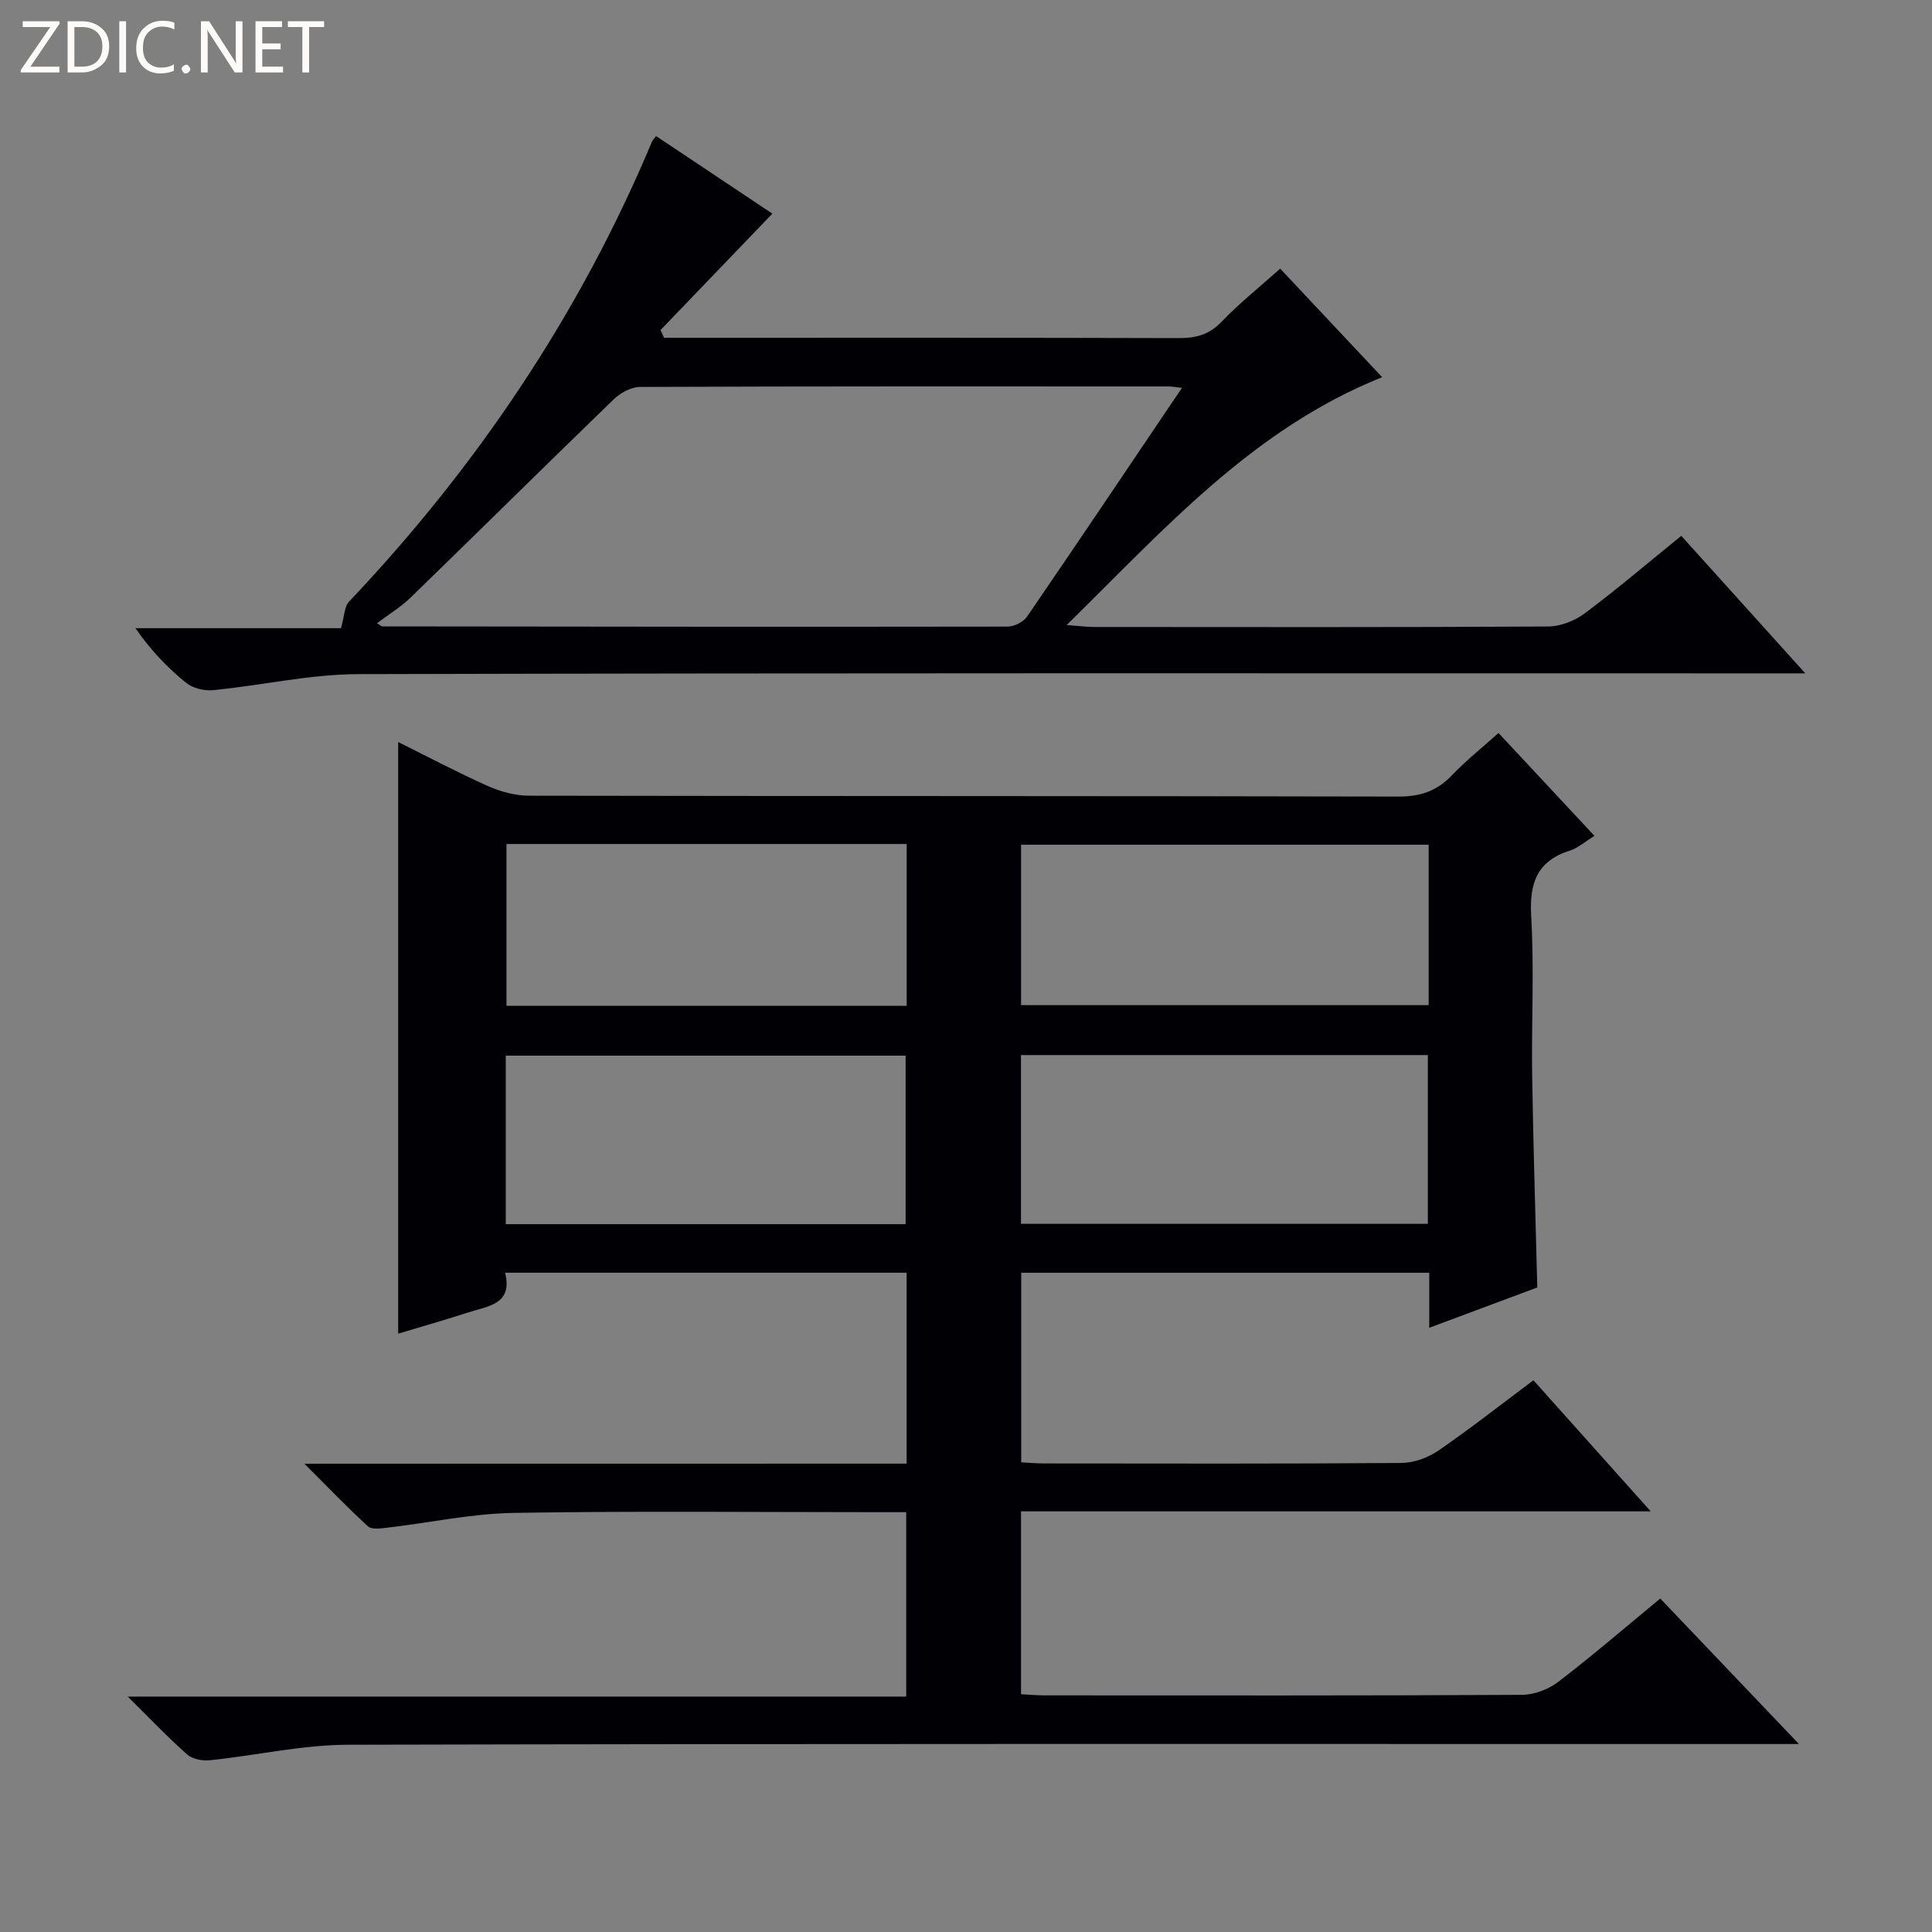 <svg enable-background="new 0 0 400 400" viewBox="0 0 400 400" xmlns="http://www.w3.org/2000/svg"><rect x="0" y="0" width="400" height="400" fill="#808080" stroke="none"/><g fill="#fcfbfa"><path d="m12.4 4.8-6.1 9h6v1.2h-8v-.5l6.1-8.9h-5.7v-1.2h7.6v.4z"/><path d="m14 15v-10.6h3c1.6 0 2.9.5 4 1.4s1.6 2.2 1.6 3.8-.5 3-1.6 3.9-2.4 1.5-4 1.5zm1.4-9.4v8.2h1.6c1.3 0 2.4-.4 3.1-1.1s1.1-1.8 1.1-3.1-.4-2.3-1.2-3-1.8-1-3.1-1z"/><path d="m26.1 4.4v10.6h-1.4v-10.6z"/><path d="m36.1 14.6c-.8.4-1.8.6-2.9.6-1.5 0-2.7-.5-3.6-1.4s-1.4-2.2-1.4-3.8c0-1.7.5-3.1 1.5-4.1s2.3-1.6 3.9-1.6c1 0 1.8.1 2.5.4v1.4c-.8-.4-1.6-.6-2.5-.6-1.2 0-2.1.4-2.9 1.2s-1.1 1.8-1.1 3.2c0 1.3.3 2.3 1 3s1.6 1.1 2.7 1.1c1 0 2-.2 2.7-.7v1.3z"/><path d="m37.6 14.3c0-.2.1-.5.3-.6s.4-.3.6-.3c.3 0 .5.1.6.3s.3.4.3.6-.1.4-.3.6-.4.3-.6.3c-.3 0-.5-.1-.6-.3s-.3-.4-.3-.6z"/><path d="m50.2 15h-1.6l-5.3-8.2c-.2-.2-.3-.5-.4-.7 0 .2.1.7.1 1.5v7.4h-1.4v-10.6h1.7l5.2 8.1c.2.4.4.6.4.7 0-.3-.1-.8-.1-1.5v-7.3h1.4z"/><path d="m58.6 15h-5.7v-10.6h5.5v1.2h-4.1v3.4h3.8v1.2h-3.8v3.6h4.3z"/><path d="m67.1 5.6h-3.1v9.4h-1.4v-9.4h-3v-1.2h7.5z"/></g><path d="m187.71 303.03c0-13.63 0-26.42 0-39.53-27.64 0-55.06 0-83.14 0 1.67 6.6-3.58 6.9-7.68 8.24-4.71 1.53-9.49 2.89-14.45 4.38 0-40.81 0-81.31 0-122.49 6.23 3.09 12.31 6.32 18.59 9.12 2.63 1.17 5.66 1.98 8.52 1.99 60 .11 120 .04 180 .18 4.52.01 7.93-1.14 11.03-4.38 2.97-3.11 6.36-5.81 9.67-8.78 6.69 7.18 13.13 14.07 19.87 21.3-2.03 1.24-3.43 2.52-5.07 3.04-6.89 2.17-8.43 6.79-8.03 13.66.64 10.96.03 21.99.2 32.99.22 14.45.69 28.89 1.06 43.81-6.99 2.61-14.39 5.36-22.37 8.34 0-4.16 0-7.61 0-11.39-28.31 0-56.21 0-84.48 0v39.25c1.54.08 3.14.23 4.74.23 24.67.02 49.33.09 74-.1 2.58-.02 5.5-1.1 7.65-2.57 6.58-4.52 12.86-9.47 19.66-14.55 7.89 8.82 15.7 17.54 24.28 27.14-44.06 0-87.06 0-130.37 0v37.86c1.54.08 3.13.23 4.72.24 33 .01 66 .07 99-.11 2.55-.01 5.51-1.15 7.55-2.72 7.11-5.44 13.89-11.3 21.08-17.22 9.38 9.84 18.53 19.44 28.71 30.12-3.1 0-4.97 0-6.85 0-97.83 0-195.66-.09-293.5.15-9.55.02-19.08 2.22-28.64 3.21-1.54.16-3.61-.23-4.7-1.19-3.99-3.52-7.66-7.4-12.31-11.99h161.17c0-12.91 0-25.16 0-38.18-1.75 0-3.5 0-5.25 0-25.33 0-50.67-.27-76 .15-8.74.14-17.44 2.04-26.17 3.06-1.34.16-3.24.44-4.02-.28-4.25-3.88-8.24-8.06-13.15-12.96 42.24-.02 83.29-.02 124.68-.02zm23.67-84.59v34.94h84.24c0-11.87 0-23.29 0-34.94-28.2 0-56.08 0-84.24 0zm-106.67 35.01h82.79c0-11.92 0-23.47 0-34.89-27.83 0-55.22 0-82.79 0zm191.08-78.56c-28.51 0-56.49 0-84.39 0v33.21h84.39c0-11.28 0-22.08 0-33.21zm-190.93-.15v33.5h82.86c0-11.29 0-22.22 0-33.5-27.61 0-55.02 0-82.86 0z" fill="#010105"/><path d="m348.09 110.94c8.48 9.4 16.59 18.39 25.68 28.47-3.08 0-5.09 0-7.11 0-97.48 0-194.97-.1-292.45.16-10.03.03-20.04 2.33-30.08 3.32-1.83.18-4.22-.39-5.61-1.53-3.86-3.13-7.33-6.74-10.47-11.3h42.55c.7-2.45.68-4.46 1.67-5.5 26.56-28.06 47.79-59.61 62.75-95.31.12-.28.38-.5.82-1.07 8.23 5.49 16.47 10.98 24.07 16.05-7.89 8.22-15.53 16.16-23.16 24.11.25.53.49 1.07.74 1.6h5.1c33.83 0 67.65-.04 101.48.06 3.54.01 6.27-.7 8.84-3.38 3.66-3.82 7.84-7.15 12.14-11 6.98 7.44 13.87 14.77 21.11 22.47-26.75 10.73-44.94 31.3-65.32 51.32 2.86.21 4.26.4 5.67.4 31.33.02 62.66.08 93.98-.1 2.55-.01 5.5-1.15 7.57-2.69 6.66-4.97 12.99-10.37 20.03-16.08zm-103.38-30.64c-1.46-.16-2.09-.29-2.72-.29-36.49-.01-72.99-.05-109.48.1-1.83.01-4.03 1.21-5.41 2.53-14.1 13.64-28.05 27.45-42.13 41.12-2.01 1.95-4.47 3.42-6.91 5.26.81.52.94.67 1.07.67 43.16.05 86.31.11 129.47.04 1.38 0 3.28-.96 4.05-2.08 10.61-15.48 21.08-31.08 32.06-47.35z" fill="#010105"/></svg>